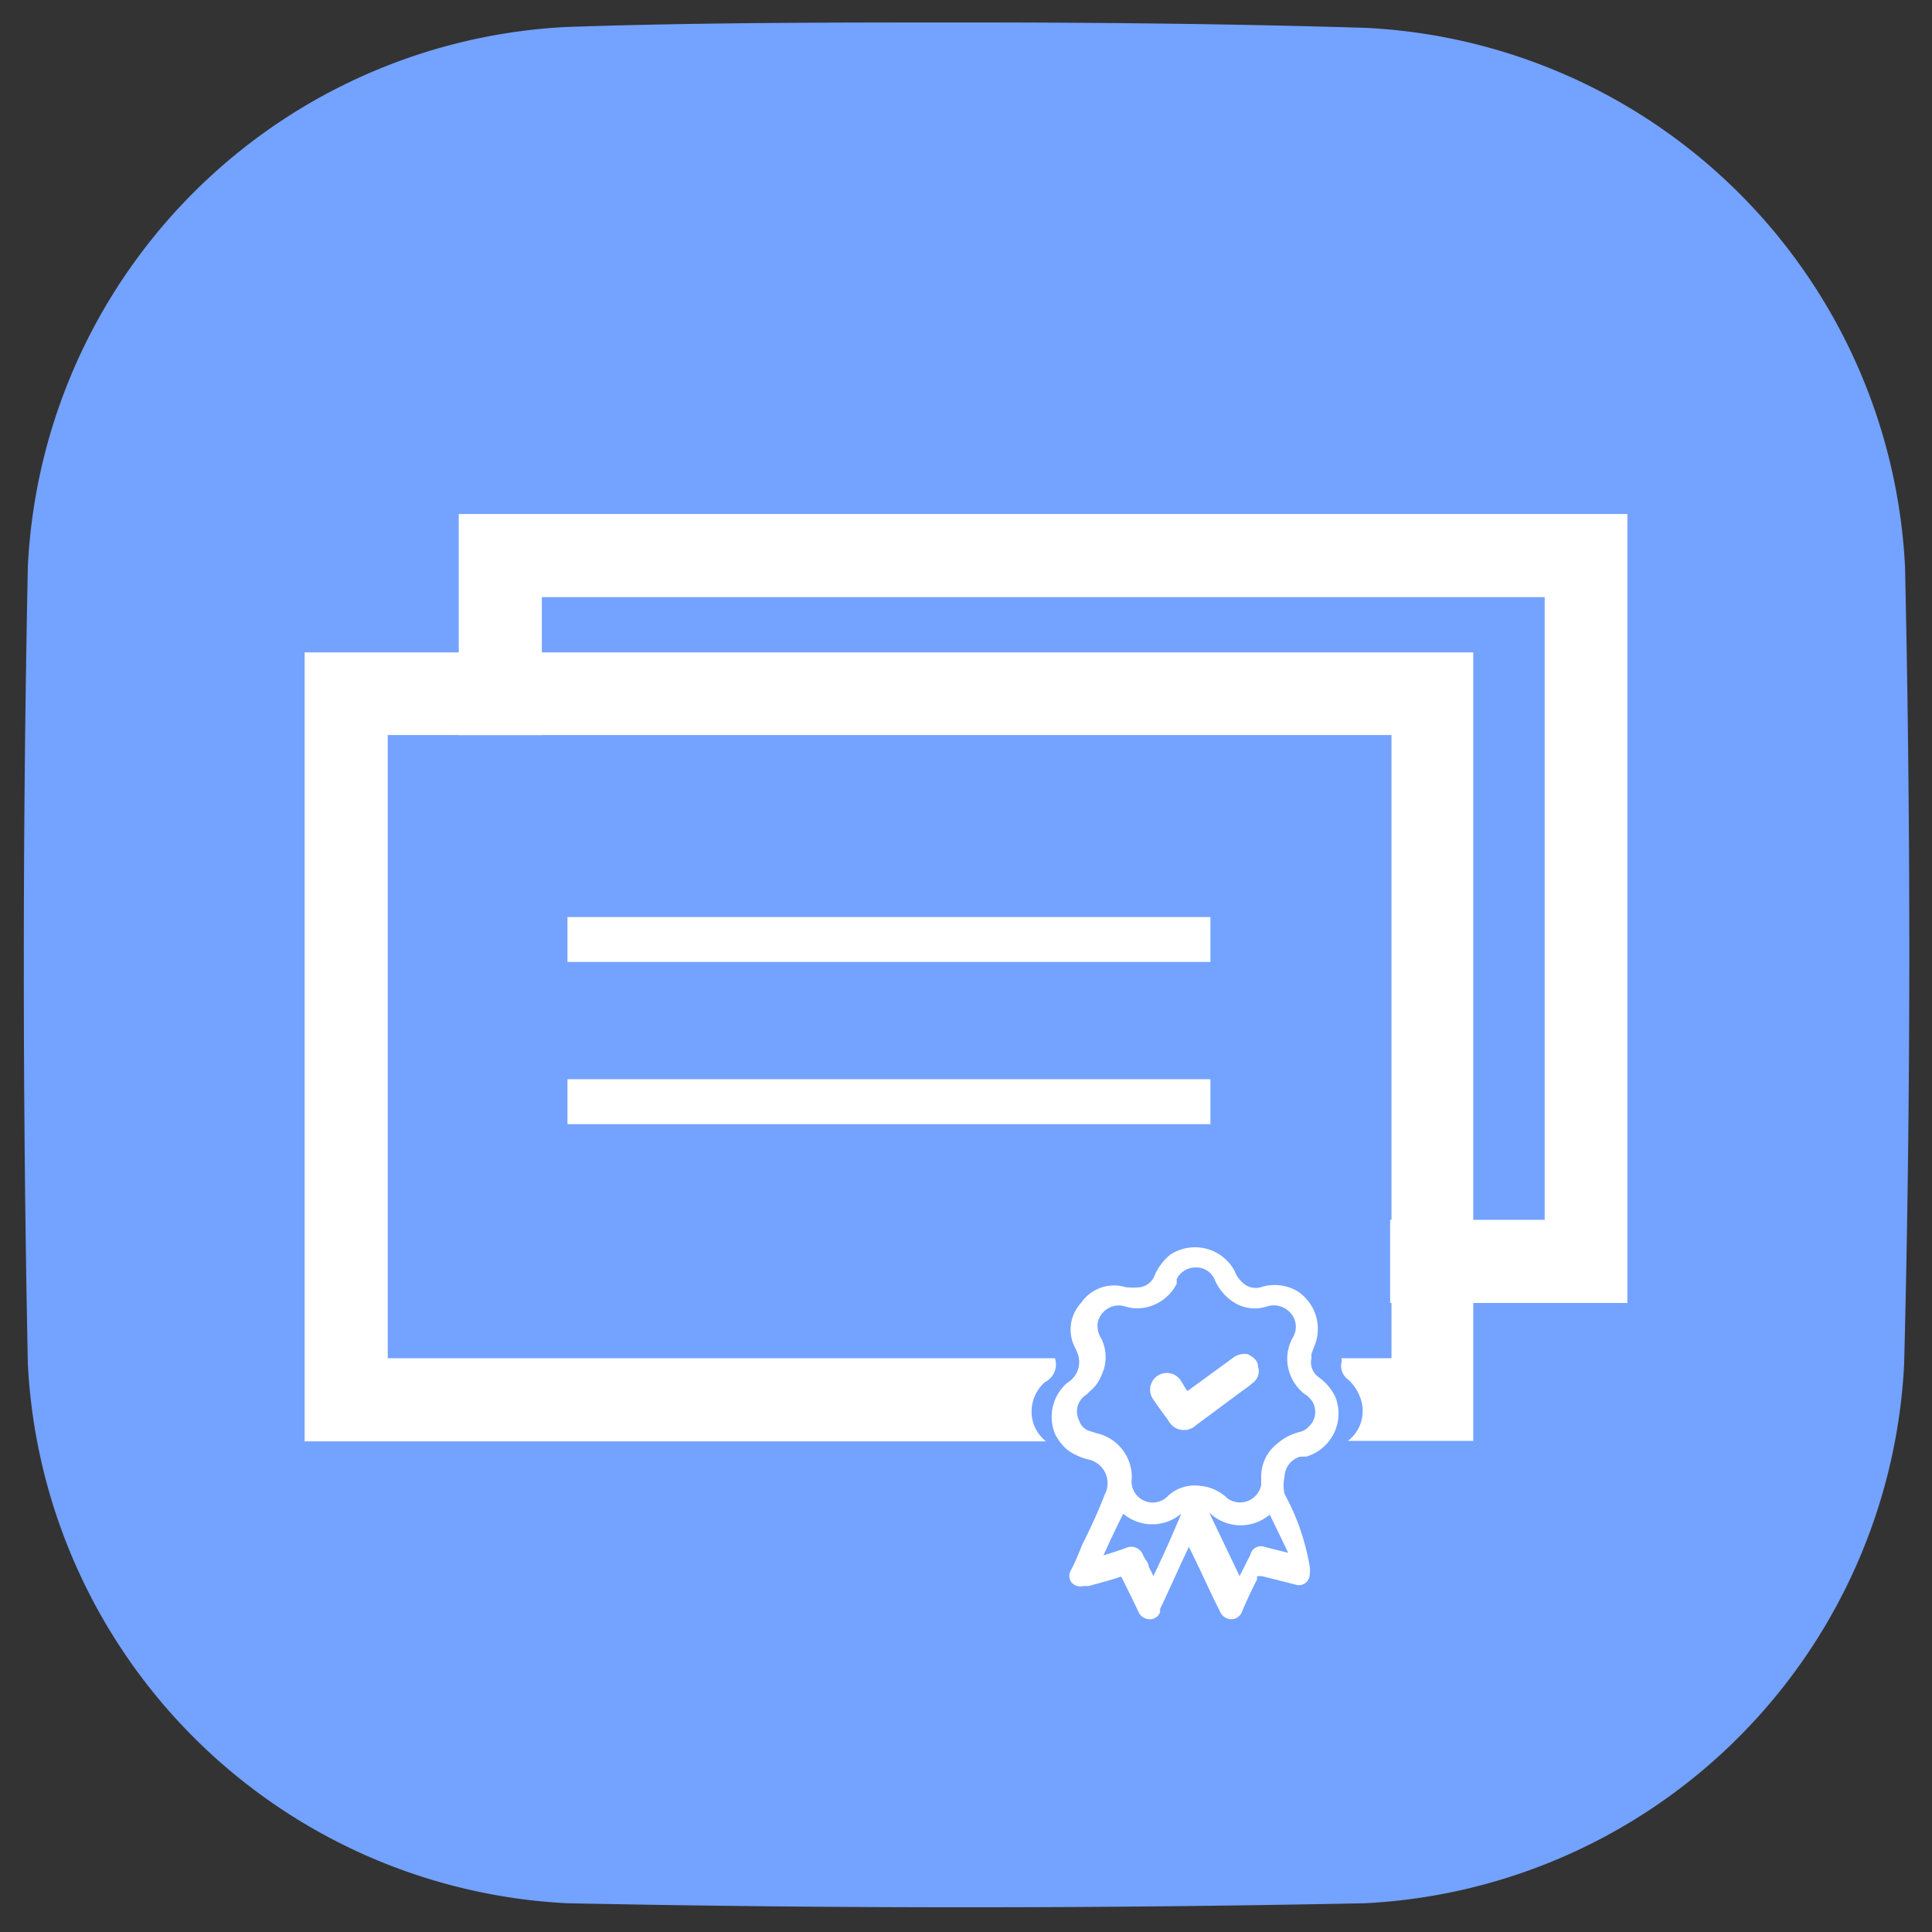 <svg id="fe35ef65-b319-4433-a1e6-ad23d4e02597" data-name="Livello 1" xmlns="http://www.w3.org/2000/svg" viewBox="0 0 43 43"><rect x="0" y="0" width="43" height="43" fill="#333333" stroke="none"/><defs><style>.e778de77-f528-4894-8c46-e871f4c65606{fill:#74a2ff;}.fd6d4e67-16b9-4631-9ac9-ba7089b4727d{fill:#fff;}.b9b77097-98ae-4032-af85-76708077710b{fill:none;stroke:#fff;stroke-miterlimit:10;}</style></defs><path class="e778de77-f528-4894-8c46-e871f4c65606" d="M42.4,12.62a12.64,12.64,0,0,0-12-12C27.43.53,24.46.5,21.5.5s-5.94,0-8.88.1a12.64,12.64,0,0,0-12,12c-.12,5.9-.12,11.87,0,17.76a12.66,12.66,0,0,0,12,12c5.89.12,11.87.12,17.76,0a12.65,12.65,0,0,0,12-12C42.53,24.49,42.53,18.52,42.4,12.62Z"/><path class="fd6d4e67-16b9-4631-9ac9-ba7089b4727d" d="M28.94,32.42l.13,0a1,1,0,0,0,.65-1.33,1.15,1.15,0,0,0-.36-.43.41.41,0,0,1-.17-.44.29.29,0,0,1,0-.09l.06-.16a1,1,0,0,0-.37-1.23,1,1,0,0,0-.79-.1.42.42,0,0,1-.46-.12.57.57,0,0,1-.15-.23,1,1,0,0,0-1.44-.36,1.25,1.25,0,0,0-.34.45.41.41,0,0,1-.33.27,1.67,1.67,0,0,1-.31,0,.89.89,0,0,0-1,.35.87.87,0,0,0-.13,1,1.22,1.22,0,0,1,.07.17.54.54,0,0,1-.25.61,1,1,0,0,0-.27,1.13,1.09,1.09,0,0,0,.29.37,1.37,1.37,0,0,0,.44.2.54.54,0,0,1,.38.78,11.74,11.74,0,0,1-.49,1.09c-.08.19-.16.4-.26.59a.25.25,0,0,0,0,.27.27.27,0,0,0,.28.09l.11,0c.25-.07.49-.13.72-.21a.44.44,0,0,1,.05.09c.12.24.23.46.34.7a.28.28,0,0,0,.26.16.24.24,0,0,0,.22-.16.64.64,0,0,0,0-.07c.22-.46.42-.92.64-1.38a.42.42,0,0,1,0-.1,1,1,0,0,0,0,.1c.24.47.47,1,.69,1.43a.28.28,0,0,0,.26.18.26.26,0,0,0,.24-.19c.1-.23.21-.47.33-.7a.24.24,0,0,1,0-.07l.11,0,.75.19a.24.24,0,0,0,.31-.22.72.72,0,0,0,0-.19Q29,34,28.59,33.25a.89.89,0,0,1,0-.39A.48.48,0,0,1,28.94,32.42Zm-3.27,2.66a1.86,1.86,0,0,0-.1-.2c0-.09-.09-.18-.13-.27a.28.28,0,0,0-.35-.17c-.14.06-.51.17-.53.18.14-.32.29-.63.44-.93a1,1,0,0,0,1.29,0C26.09,34.18,25.89,34.62,25.67,35.08Zm3-.52-.52-.13a.24.24,0,0,0-.32.17l-.24.48-.68-1.42a1,1,0,0,0,1.35.05C28.4,34,28.53,34.26,28.67,34.56Zm-.23-2.44a.93.93,0,0,0-.37.75v.18a.48.48,0,0,1-.75.3,1,1,0,0,0-.61-.28.87.87,0,0,0-.71.22.47.47,0,0,1-.81-.39,1,1,0,0,0-.78-1l-.16-.05a.35.35,0,0,1-.23-.23.44.44,0,0,1,.16-.58.46.46,0,0,0,.07-.07.83.83,0,0,0,.26-.35.93.93,0,0,0,0-.83.52.52,0,0,1-.08-.34.48.48,0,0,1,.59-.38.92.92,0,0,0,.59,0,1,1,0,0,0,.58-.5l0-.1a.46.46,0,0,1,.41-.26.44.44,0,0,1,.43.26,1.12,1.12,0,0,0,.38.48.87.87,0,0,0,.78.13.49.49,0,0,1,.49.1.46.46,0,0,1,.11.56,1,1,0,0,0-.14.46,1,1,0,0,0,.39.83.35.35,0,0,1,.1.08.4.4,0,0,1,.12.21.44.44,0,0,1-.12.42.39.39,0,0,1-.21.13A1.18,1.18,0,0,0,28.44,32.12Z"/><path class="fd6d4e67-16b9-4631-9ac9-ba7089b4727d" d="M32.79,14.52V32.07H30a.84.84,0,0,0,.26-1A1,1,0,0,0,30,30.7a.37.37,0,0,1-.14-.39s0-.06,0-.08h1.11V16.36H8.63V30.23H23.48a.44.44,0,0,1-.22.53.87.87,0,0,0-.23,1,.92.92,0,0,0,.25.32H6.78V14.52Z"/><polygon class="fd6d4e67-16b9-4631-9ac9-ba7089b4727d" points="36.22 11.44 36.22 29 30.94 29 30.94 27.15 34.38 27.15 34.38 13.29 12.06 13.29 12.06 16.36 10.21 16.36 10.21 11.44 36.22 11.44"/><line class="b9b77097-98ae-4032-af85-76708077710b" x1="12.63" y1="24.52" x2="26.94" y2="24.52"/><line class="b9b77097-98ae-4032-af85-76708077710b" x1="12.63" y1="20.91" x2="26.94" y2="20.91"/><path class="fd6d4e67-16b9-4631-9ac9-ba7089b4727d" d="M28,30.42a.32.32,0,0,1-.12.36c-.1.09-.21.16-.33.25l-.93.69a.39.39,0,0,1-.62-.11c-.11-.15-.23-.31-.33-.46a.37.37,0,1,1,.6-.44c.06.09.09.16.16.25l1-.73a.42.42,0,0,1,.34-.09C27.89,30.2,28,30.28,28,30.42Z"/></svg>